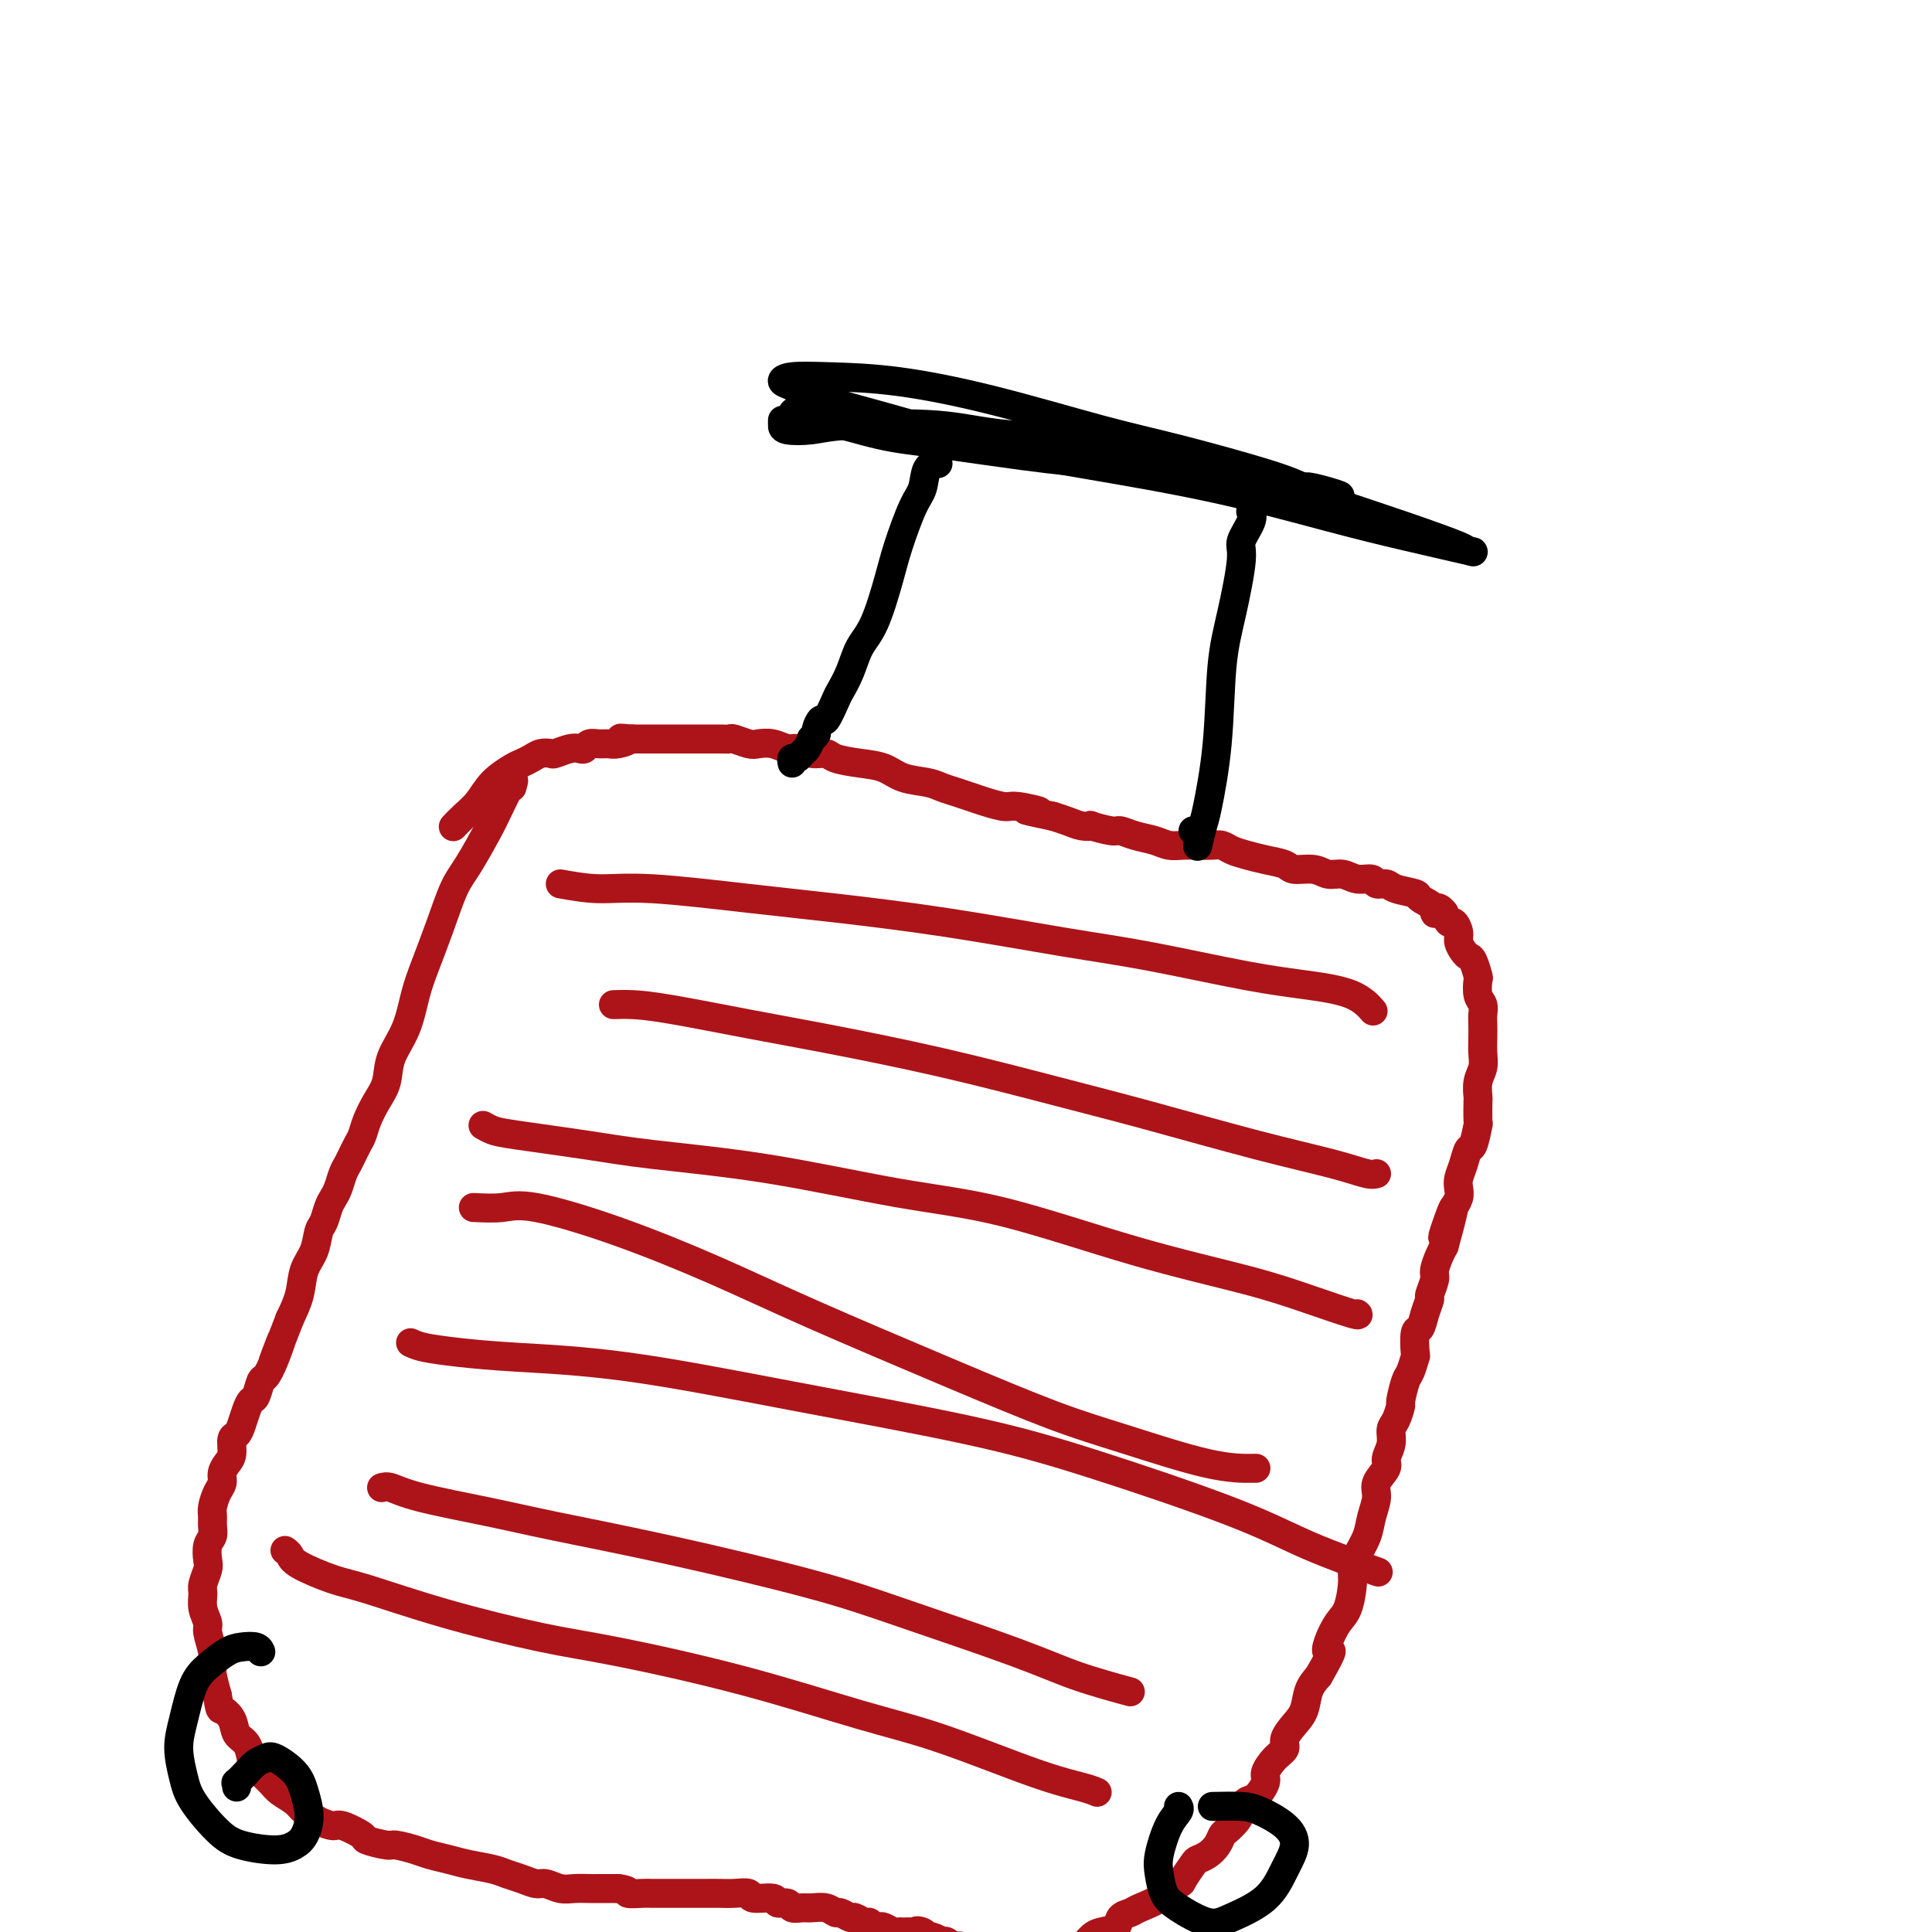<svg viewBox='0 0 400 400' version='1.1' xmlns='http://www.w3.org/2000/svg' xmlns:xlink='http://www.w3.org/1999/xlink'><g fill='none' stroke='#AD1419' stroke-width='6' stroke-linecap='round' stroke-linejoin='round'><path d='M106,163c0.306,-1.030 0.613,-2.061 0,-1c-0.613,1.061 -2.145,4.213 -3,6c-0.855,1.787 -1.034,2.210 -2,4c-0.966,1.790 -2.720,4.948 -4,7c-1.280,2.052 -2.085,2.998 -3,5c-0.915,2.002 -1.941,5.059 -3,8c-1.059,2.941 -2.153,5.767 -3,8c-0.847,2.233 -1.448,3.874 -2,6c-0.552,2.126 -1.055,4.736 -2,7c-0.945,2.264 -2.333,4.182 -3,6c-0.667,1.818 -0.612,3.537 -1,5c-0.388,1.463 -1.217,2.671 -2,4c-0.783,1.329 -1.519,2.779 -2,4c-0.481,1.221 -0.706,2.213 -1,3c-0.294,0.787 -0.656,1.369 -1,2c-0.344,0.631 -0.669,1.310 -1,2c-0.331,0.690 -0.666,1.391 -1,2c-0.334,0.609 -0.667,1.126 -1,2c-0.333,0.874 -0.667,2.105 -1,3c-0.333,0.895 -0.666,1.453 -1,2c-0.334,0.547 -0.671,1.082 -1,2c-0.329,0.918 -0.651,2.219 -1,3c-0.349,0.781 -0.726,1.044 -1,2c-0.274,0.956 -0.445,2.607 -1,4c-0.555,1.393 -1.496,2.529 -2,4c-0.504,1.471 -0.573,3.277 -1,5c-0.427,1.723 -1.214,3.361 -2,5'/><path d='M60,273c-5.681,14.783 -2.884,7.240 -2,5c0.884,-2.240 -0.144,0.824 -1,3c-0.856,2.176 -1.539,3.464 -2,4c-0.461,0.536 -0.701,0.321 -1,1c-0.299,0.679 -0.657,2.252 -1,3c-0.343,0.748 -0.670,0.671 -1,1c-0.330,0.329 -0.662,1.065 -1,2c-0.338,0.935 -0.682,2.071 -1,3c-0.318,0.929 -0.611,1.652 -1,2c-0.389,0.348 -0.874,0.320 -1,1c-0.126,0.680 0.107,2.068 0,3c-0.107,0.932 -0.554,1.408 -1,2c-0.446,0.592 -0.890,1.299 -1,2c-0.110,0.701 0.114,1.395 0,2c-0.114,0.605 -0.565,1.121 -1,2c-0.435,0.879 -0.852,2.121 -1,3c-0.148,0.879 -0.026,1.394 0,2c0.026,0.606 -0.045,1.302 0,2c0.045,0.698 0.204,1.398 0,2c-0.204,0.602 -0.772,1.105 -1,2c-0.228,0.895 -0.115,2.182 0,3c0.115,0.818 0.231,1.168 0,2c-0.231,0.832 -0.809,2.146 -1,3c-0.191,0.854 0.005,1.246 0,2c-0.005,0.754 -0.211,1.869 0,3c0.211,1.131 0.841,2.279 1,3c0.159,0.721 -0.151,1.014 0,2c0.151,0.986 0.762,2.666 1,4c0.238,1.334 0.103,2.321 0,3c-0.103,0.679 -0.172,1.051 0,2c0.172,0.949 0.586,2.474 1,4'/><path d='M45,351c0.578,3.386 0.522,2.851 1,3c0.478,0.149 1.488,0.983 2,2c0.512,1.017 0.525,2.215 1,3c0.475,0.785 1.410,1.155 2,2c0.590,0.845 0.833,2.166 1,3c0.167,0.834 0.256,1.182 1,2c0.744,0.818 2.141,2.106 3,3c0.859,0.894 1.179,1.392 2,2c0.821,0.608 2.143,1.324 3,2c0.857,0.676 1.250,1.312 2,2c0.750,0.688 1.857,1.427 3,2c1.143,0.573 2.320,0.981 3,1c0.680,0.019 0.862,-0.349 2,0c1.138,0.349 3.232,1.417 4,2c0.768,0.583 0.210,0.681 1,1c0.790,0.319 2.928,0.859 4,1c1.072,0.141 1.079,-0.117 2,0c0.921,0.117 2.757,0.609 4,1c1.243,0.391 1.893,0.682 3,1c1.107,0.318 2.669,0.662 4,1c1.331,0.338 2.429,0.669 4,1c1.571,0.331 3.613,0.662 5,1c1.387,0.338 2.118,0.683 3,1c0.882,0.317 1.916,0.607 3,1c1.084,0.393 2.220,0.890 3,1c0.780,0.110 1.205,-0.167 2,0c0.795,0.167 1.962,0.777 3,1c1.038,0.223 1.948,0.060 3,0c1.052,-0.060 2.245,-0.016 3,0c0.755,0.016 1.073,0.005 2,0c0.927,-0.005 2.464,-0.002 4,0'/><path d='M128,391c2.919,0.381 1.716,0.834 2,1c0.284,0.166 2.054,0.044 3,0c0.946,-0.044 1.068,-0.012 2,0c0.932,0.012 2.676,0.003 4,0c1.324,-0.003 2.230,-0.001 3,0c0.770,0.001 1.405,-0.001 2,0c0.595,0.001 1.150,0.004 2,0c0.850,-0.004 1.994,-0.016 3,0c1.006,0.016 1.876,0.061 3,0c1.124,-0.061 2.504,-0.228 3,0c0.496,0.228 0.107,0.849 1,1c0.893,0.151 3.069,-0.170 4,0c0.931,0.170 0.619,0.830 1,1c0.381,0.170 1.456,-0.152 2,0c0.544,0.152 0.555,0.777 1,1c0.445,0.223 1.322,0.045 2,0c0.678,-0.045 1.155,0.045 2,0c0.845,-0.045 2.057,-0.223 3,0c0.943,0.223 1.619,0.848 2,1c0.381,0.152 0.469,-0.171 1,0c0.531,0.171 1.504,0.834 2,1c0.496,0.166 0.514,-0.165 1,0c0.486,0.165 1.439,0.828 2,1c0.561,0.172 0.732,-0.146 1,0c0.268,0.146 0.635,0.757 1,1c0.365,0.243 0.728,0.118 1,0c0.272,-0.118 0.454,-0.228 1,0c0.546,0.228 1.456,0.793 2,1c0.544,0.207 0.723,0.056 1,0c0.277,-0.056 0.650,-0.016 1,0c0.350,0.016 0.675,0.008 1,0'/><path d='M188,400c5.512,1.255 2.791,0.393 2,0c-0.791,-0.393 0.348,-0.315 1,0c0.652,0.315 0.819,0.868 1,1c0.181,0.132 0.377,-0.157 1,0c0.623,0.157 1.673,0.760 2,1c0.327,0.240 -0.067,0.116 0,0c0.067,-0.116 0.596,-0.223 1,0c0.404,0.223 0.682,0.778 1,1c0.318,0.222 0.677,0.112 1,0c0.323,-0.112 0.611,-0.226 1,0c0.389,0.226 0.877,0.792 1,1c0.123,0.208 -0.121,0.060 0,0c0.121,-0.060 0.606,-0.030 1,0c0.394,0.030 0.697,0.061 1,0c0.303,-0.061 0.605,-0.214 1,0c0.395,0.214 0.883,0.793 1,1c0.117,0.207 -0.139,0.040 0,0c0.139,-0.040 0.671,0.046 1,0c0.329,-0.046 0.455,-0.222 1,0c0.545,0.222 1.508,0.844 2,1c0.492,0.156 0.513,-0.153 1,0c0.487,0.153 1.438,0.769 2,1c0.562,0.231 0.733,0.075 1,0c0.267,-0.075 0.630,-0.071 1,0c0.370,0.071 0.748,0.210 1,0c0.252,-0.210 0.377,-0.768 1,-1c0.623,-0.232 1.745,-0.140 2,0c0.255,0.140 -0.356,0.326 0,0c0.356,-0.326 1.678,-1.163 3,-2'/><path d='M220,404c1.751,-0.432 1.629,-0.013 2,0c0.371,0.013 1.236,-0.382 2,-1c0.764,-0.618 1.427,-1.461 2,-2c0.573,-0.539 1.057,-0.774 2,-1c0.943,-0.226 2.344,-0.445 3,-1c0.656,-0.555 0.565,-1.448 1,-2c0.435,-0.552 1.395,-0.764 2,-1c0.605,-0.236 0.854,-0.495 2,-1c1.146,-0.505 3.190,-1.256 4,-2c0.810,-0.744 0.387,-1.481 1,-2c0.613,-0.519 2.261,-0.821 3,-1c0.739,-0.179 0.569,-0.236 1,-1c0.431,-0.764 1.464,-2.236 2,-3c0.536,-0.764 0.576,-0.820 1,-1c0.424,-0.180 1.230,-0.485 2,-1c0.770,-0.515 1.502,-1.240 2,-2c0.498,-0.760 0.763,-1.556 1,-2c0.237,-0.444 0.447,-0.537 1,-1c0.553,-0.463 1.448,-1.297 2,-2c0.552,-0.703 0.759,-1.275 1,-2c0.241,-0.725 0.515,-1.601 1,-2c0.485,-0.399 1.182,-0.319 2,-1c0.818,-0.681 1.759,-2.121 2,-3c0.241,-0.879 -0.217,-1.197 0,-2c0.217,-0.803 1.109,-2.090 2,-3c0.891,-0.910 1.782,-1.444 2,-2c0.218,-0.556 -0.237,-1.135 0,-2c0.237,-0.865 1.167,-2.015 2,-3c0.833,-0.985 1.571,-1.804 2,-3c0.429,-1.196 0.551,-2.770 1,-4c0.449,-1.230 1.224,-2.115 2,-3'/><path d='M273,347c3.727,-6.483 2.544,-5.189 2,-5c-0.544,0.189 -0.447,-0.725 0,-2c0.447,-1.275 1.246,-2.910 2,-4c0.754,-1.090 1.463,-1.635 2,-3c0.537,-1.365 0.903,-3.551 1,-5c0.097,-1.449 -0.075,-2.163 0,-3c0.075,-0.837 0.396,-1.798 1,-3c0.604,-1.202 1.490,-2.643 2,-4c0.510,-1.357 0.643,-2.628 1,-4c0.357,-1.372 0.937,-2.846 1,-4c0.063,-1.154 -0.390,-1.990 0,-3c0.390,-1.010 1.624,-2.194 2,-3c0.376,-0.806 -0.105,-1.232 0,-2c0.105,-0.768 0.798,-1.876 1,-3c0.202,-1.124 -0.086,-2.262 0,-3c0.086,-0.738 0.548,-1.074 1,-2c0.452,-0.926 0.895,-2.442 1,-3c0.105,-0.558 -0.129,-0.160 0,-1c0.129,-0.840 0.622,-2.919 1,-4c0.378,-1.081 0.640,-1.163 1,-2c0.360,-0.837 0.817,-2.429 1,-3c0.183,-0.571 0.092,-0.122 0,-1c-0.092,-0.878 -0.183,-3.084 0,-4c0.183,-0.916 0.642,-0.543 1,-1c0.358,-0.457 0.617,-1.746 1,-3c0.383,-1.254 0.890,-2.475 1,-3c0.110,-0.525 -0.178,-0.353 0,-1c0.178,-0.647 0.821,-2.111 1,-3c0.179,-0.889 -0.106,-1.201 0,-2c0.106,-0.799 0.602,-2.085 1,-3c0.398,-0.915 0.699,-1.457 1,-2'/><path d='M299,258c3.973,-14.368 0.907,-5.789 0,-3c-0.907,2.789 0.345,-0.210 1,-2c0.655,-1.790 0.714,-2.369 1,-3c0.286,-0.631 0.798,-1.315 1,-2c0.202,-0.685 0.095,-1.370 0,-2c-0.095,-0.630 -0.179,-1.203 0,-2c0.179,-0.797 0.622,-1.817 1,-3c0.378,-1.183 0.690,-2.528 1,-3c0.310,-0.472 0.619,-0.072 1,-1c0.381,-0.928 0.833,-3.186 1,-4c0.167,-0.814 0.049,-0.185 0,-1c-0.049,-0.815 -0.027,-3.075 0,-4c0.027,-0.925 0.060,-0.516 0,-1c-0.060,-0.484 -0.212,-1.863 0,-3c0.212,-1.137 0.789,-2.034 1,-3c0.211,-0.966 0.058,-2.002 0,-3c-0.058,-0.998 -0.019,-1.957 0,-3c0.019,-1.043 0.019,-2.171 0,-3c-0.019,-0.829 -0.057,-1.358 0,-2c0.057,-0.642 0.208,-1.398 0,-2c-0.208,-0.602 -0.777,-1.050 -1,-2c-0.223,-0.950 -0.101,-2.400 0,-3c0.101,-0.600 0.181,-0.349 0,-1c-0.181,-0.651 -0.622,-2.204 -1,-3c-0.378,-0.796 -0.693,-0.834 -1,-1c-0.307,-0.166 -0.607,-0.460 -1,-1c-0.393,-0.540 -0.879,-1.327 -1,-2c-0.121,-0.673 0.122,-1.232 0,-2c-0.122,-0.768 -0.610,-1.745 -1,-2c-0.390,-0.255 -0.683,0.213 -1,0c-0.317,-0.213 -0.659,-1.106 -1,-2'/><path d='M299,189c-1.585,-2.134 -2.046,-0.469 -2,0c0.046,0.469 0.599,-0.257 0,-1c-0.599,-0.743 -2.350,-1.505 -3,-2c-0.650,-0.495 -0.200,-0.725 -1,-1c-0.800,-0.275 -2.850,-0.594 -4,-1c-1.150,-0.406 -1.399,-0.897 -2,-1c-0.601,-0.103 -1.554,0.184 -2,0c-0.446,-0.184 -0.386,-0.838 -1,-1c-0.614,-0.162 -1.902,0.168 -3,0c-1.098,-0.168 -2.008,-0.832 -3,-1c-0.992,-0.168 -2.067,0.162 -3,0c-0.933,-0.162 -1.723,-0.817 -3,-1c-1.277,-0.183 -3.042,0.106 -4,0c-0.958,-0.106 -1.110,-0.607 -2,-1c-0.890,-0.393 -2.517,-0.680 -4,-1c-1.483,-0.320 -2.823,-0.674 -4,-1c-1.177,-0.326 -2.191,-0.623 -3,-1c-0.809,-0.377 -1.413,-0.832 -2,-1c-0.587,-0.168 -1.156,-0.048 -2,0c-0.844,0.048 -1.961,0.024 -3,0c-1.039,-0.024 -1.998,-0.049 -3,0c-1.002,0.049 -2.048,0.172 -3,0c-0.952,-0.172 -1.812,-0.638 -3,-1c-1.188,-0.362 -2.706,-0.619 -4,-1c-1.294,-0.381 -2.366,-0.886 -3,-1c-0.634,-0.114 -0.830,0.163 -2,0c-1.170,-0.163 -3.313,-0.765 -4,-1c-0.687,-0.235 0.084,-0.104 0,0c-0.084,0.104 -1.023,0.182 -2,0c-0.977,-0.182 -1.994,-0.623 -3,-1c-1.006,-0.377 -2.003,-0.688 -3,-1'/><path d='M218,169c-9.753,-2.019 -4.135,-1.066 -3,-1c1.135,0.066 -2.212,-0.756 -4,-1c-1.788,-0.244 -2.015,0.089 -3,0c-0.985,-0.089 -2.726,-0.602 -4,-1c-1.274,-0.398 -2.080,-0.683 -3,-1c-0.920,-0.317 -1.953,-0.666 -3,-1c-1.047,-0.334 -2.109,-0.653 -3,-1c-0.891,-0.347 -1.611,-0.723 -3,-1c-1.389,-0.277 -3.445,-0.457 -5,-1c-1.555,-0.543 -2.607,-1.451 -4,-2c-1.393,-0.549 -3.125,-0.740 -5,-1c-1.875,-0.260 -3.891,-0.591 -5,-1c-1.109,-0.409 -1.311,-0.898 -2,-1c-0.689,-0.102 -1.865,0.183 -3,0c-1.135,-0.183 -2.228,-0.833 -3,-1c-0.772,-0.167 -1.223,0.148 -2,0c-0.777,-0.148 -1.881,-0.757 -3,-1c-1.119,-0.243 -2.251,-0.118 -3,0c-0.749,0.118 -1.113,0.228 -2,0c-0.887,-0.228 -2.298,-0.793 -3,-1c-0.702,-0.207 -0.695,-0.055 -1,0c-0.305,0.055 -0.922,0.015 -2,0c-1.078,-0.015 -2.616,-0.004 -3,0c-0.384,0.004 0.385,0.001 0,0c-0.385,-0.001 -1.923,-0.000 -3,0c-1.077,0.000 -1.692,0.000 -2,0c-0.308,-0.000 -0.309,-0.000 -1,0c-0.691,0.000 -2.072,0.000 -3,0c-0.928,-0.000 -1.404,-0.000 -2,0c-0.596,0.000 -1.313,0.000 -2,0c-0.687,-0.000 -1.343,-0.000 -2,0'/><path d='M131,153c-4.617,-0.216 -1.661,-0.255 -1,0c0.661,0.255 -0.975,0.804 -2,1c-1.025,0.196 -1.440,0.039 -2,0c-0.560,-0.039 -1.265,0.041 -2,0c-0.735,-0.041 -1.500,-0.203 -2,0c-0.500,0.203 -0.735,0.773 -1,1c-0.265,0.227 -0.560,0.113 -1,0c-0.440,-0.113 -1.024,-0.223 -2,0c-0.976,0.223 -2.345,0.781 -3,1c-0.655,0.219 -0.596,0.099 -1,0c-0.404,-0.099 -1.270,-0.176 -2,0c-0.730,0.176 -1.325,0.606 -2,1c-0.675,0.394 -1.430,0.752 -2,1c-0.570,0.248 -0.955,0.385 -2,1c-1.045,0.615 -2.750,1.706 -4,3c-1.250,1.294 -2.046,2.790 -3,4c-0.954,1.210 -2.064,2.133 -3,3c-0.936,0.867 -1.696,1.676 -2,2c-0.304,0.324 -0.152,0.162 0,0'/><path d='M116,183c2.634,0.472 5.268,0.943 8,1c2.732,0.057 5.561,-0.301 11,0c5.439,0.301 13.489,1.262 20,2c6.511,0.738 11.482,1.255 18,2c6.518,0.745 14.581,1.719 23,3c8.419,1.281 17.192,2.870 24,4c6.808,1.130 11.649,1.803 18,3c6.351,1.197 14.210,2.920 20,4c5.790,1.080 9.511,1.516 13,2c3.489,0.484 6.747,1.015 9,2c2.253,0.985 3.501,2.424 4,3c0.499,0.576 0.250,0.288 0,0'/><path d='M127,208c1.181,-0.039 2.361,-0.077 4,0c1.639,0.077 3.736,0.271 8,1c4.264,0.729 10.694,1.995 16,3c5.306,1.005 9.489,1.749 16,3c6.511,1.251 15.349,3.010 24,5c8.651,1.990 17.116,4.211 24,6c6.884,1.789 12.188,3.145 19,5c6.812,1.855 15.132,4.210 22,6c6.868,1.790 12.284,3.016 16,4c3.716,0.984 5.731,1.726 7,2c1.269,0.274 1.791,0.078 2,0c0.209,-0.078 0.104,-0.039 0,0'/><path d='M100,233c0.629,0.358 1.258,0.716 2,1c0.742,0.284 1.596,0.495 5,1c3.404,0.505 9.357,1.303 14,2c4.643,0.697 7.976,1.294 14,2c6.024,0.706 14.739,1.522 24,3c9.261,1.478 19.067,3.620 27,5c7.933,1.380 13.993,1.999 22,4c8.007,2.001 17.960,5.384 27,8c9.040,2.616 17.168,4.466 23,6c5.832,1.534 9.367,2.751 13,4c3.633,1.249 7.363,2.528 9,3c1.637,0.472 1.182,0.135 1,0c-0.182,-0.135 -0.091,-0.067 0,0'/><path d='M98,250c2.127,0.101 4.253,0.201 6,0c1.747,-0.201 3.114,-0.704 7,0c3.886,0.704 10.292,2.614 17,5c6.708,2.386 13.719,5.248 20,8c6.281,2.752 11.832,5.392 20,9c8.168,3.608 18.953,8.182 28,12c9.047,3.818 16.358,6.879 22,9c5.642,2.121 9.617,3.300 15,5c5.383,1.700 12.175,3.920 17,5c4.825,1.080 7.684,1.022 9,1c1.316,-0.022 1.090,-0.006 1,0c-0.090,0.006 -0.045,0.003 0,0'/><path d='M85,278c0.708,0.333 1.417,0.666 3,1c1.583,0.334 4.041,0.668 7,1c2.959,0.332 6.418,0.663 12,1c5.582,0.337 13.286,0.679 23,2c9.714,1.321 21.437,3.622 34,6c12.563,2.378 25.967,4.834 36,7c10.033,2.166 16.694,4.042 26,7c9.306,2.958 21.257,6.999 29,10c7.743,3.001 11.277,4.962 16,7c4.723,2.038 10.635,4.154 13,5c2.365,0.846 1.182,0.423 0,0'/><path d='M79,308c0.514,-0.152 1.029,-0.305 2,0c0.971,0.305 2.400,1.067 6,2c3.600,0.933 9.371,2.038 14,3c4.629,0.962 8.114,1.783 14,3c5.886,1.217 14.172,2.832 24,5c9.828,2.168 21.199,4.890 29,7c7.801,2.110 12.032,3.610 19,6c6.968,2.390 16.672,5.672 23,8c6.328,2.328 9.281,3.704 13,5c3.719,1.296 8.206,2.513 10,3c1.794,0.487 0.897,0.243 0,0'/><path d='M59,321c0.376,0.279 0.753,0.558 1,1c0.247,0.442 0.365,1.046 2,2c1.635,0.954 4.788,2.259 7,3c2.212,0.741 3.482,0.919 7,2c3.518,1.081 9.285,3.065 16,5c6.715,1.935 14.378,3.819 20,5c5.622,1.181 9.204,1.657 16,3c6.796,1.343 16.807,3.554 26,6c9.193,2.446 17.567,5.128 24,7c6.433,1.872 10.925,2.932 17,5c6.075,2.068 13.731,5.142 19,7c5.269,1.858 8.149,2.500 10,3c1.851,0.500 2.672,0.857 3,1c0.328,0.143 0.164,0.071 0,0'/></g>
<g fill='none' stroke='#000000' stroke-width='6' stroke-linecap='round' stroke-linejoin='round'><path d='M164,158c-0.089,-0.449 -0.177,-0.899 0,-1c0.177,-0.101 0.621,0.146 1,0c0.379,-0.146 0.694,-0.683 1,-1c0.306,-0.317 0.603,-0.412 1,-1c0.397,-0.588 0.894,-1.669 1,-2c0.106,-0.331 -0.180,0.087 0,0c0.180,-0.087 0.826,-0.678 1,-1c0.174,-0.322 -0.123,-0.374 0,-1c0.123,-0.626 0.666,-1.825 1,-2c0.334,-0.175 0.459,0.673 1,0c0.541,-0.673 1.499,-2.867 2,-4c0.501,-1.133 0.547,-1.204 1,-2c0.453,-0.796 1.314,-2.316 2,-4c0.686,-1.684 1.198,-3.532 2,-5c0.802,-1.468 1.892,-2.555 3,-5c1.108,-2.445 2.232,-6.249 3,-9c0.768,-2.751 1.180,-4.450 2,-7c0.820,-2.550 2.048,-5.951 3,-8c0.952,-2.049 1.626,-2.745 2,-4c0.374,-1.255 0.447,-3.069 1,-4c0.553,-0.931 1.587,-0.980 2,-1c0.413,-0.020 0.207,-0.010 0,0'/><path d='M247,172c0.449,0.623 0.898,1.246 1,2c0.102,0.754 -0.142,1.640 0,1c0.142,-0.640 0.670,-2.804 1,-4c0.330,-1.196 0.461,-1.423 1,-4c0.539,-2.577 1.487,-7.504 2,-13c0.513,-5.496 0.590,-11.563 1,-16c0.410,-4.437 1.154,-7.245 2,-11c0.846,-3.755 1.796,-8.456 2,-11c0.204,-2.544 -0.337,-2.929 0,-4c0.337,-1.071 1.552,-2.827 2,-4c0.448,-1.173 0.128,-1.764 0,-2c-0.128,-0.236 -0.064,-0.118 0,0'/><path d='M162,87c0.007,0.316 0.014,0.633 0,1c-0.014,0.367 -0.047,0.785 1,1c1.047,0.215 3.176,0.228 5,0c1.824,-0.228 3.343,-0.697 8,-1c4.657,-0.303 12.451,-0.439 18,0c5.549,0.439 8.853,1.453 15,2c6.147,0.547 15.136,0.626 24,2c8.864,1.374 17.602,4.042 24,6c6.398,1.958 10.457,3.206 16,5c5.543,1.794 12.572,4.132 18,6c5.428,1.868 9.255,3.265 11,4c1.745,0.735 1.406,0.809 2,1c0.594,0.191 2.119,0.498 0,0c-2.119,-0.498 -7.884,-1.800 -13,-3c-5.116,-1.200 -9.583,-2.298 -16,-4c-6.417,-1.702 -14.783,-4.006 -24,-6c-9.217,-1.994 -19.284,-3.676 -27,-5c-7.716,-1.324 -13.081,-2.291 -20,-4c-6.919,-1.709 -15.393,-4.160 -22,-6c-6.607,-1.840 -11.348,-3.068 -14,-4c-2.652,-0.932 -3.216,-1.569 -4,-2c-0.784,-0.431 -1.787,-0.656 -2,-1c-0.213,-0.344 0.363,-0.808 2,-1c1.637,-0.192 4.334,-0.111 8,0c3.666,0.111 8.300,0.253 14,1c5.700,0.747 12.467,2.101 20,4c7.533,1.899 15.834,4.344 22,6c6.166,1.656 10.199,2.523 16,4c5.801,1.477 13.372,3.565 18,5c4.628,1.435 6.314,2.218 8,3'/><path d='M270,101c13.480,3.342 5.180,0.698 2,0c-3.180,-0.698 -1.239,0.549 -3,1c-1.761,0.451 -7.223,0.106 -14,-1c-6.777,-1.106 -14.868,-2.973 -21,-4c-6.132,-1.027 -10.305,-1.213 -17,-2c-6.695,-0.787 -15.913,-2.175 -22,-3c-6.087,-0.825 -9.042,-1.086 -13,-2c-3.958,-0.914 -8.920,-2.479 -12,-3c-3.080,-0.521 -4.278,0.004 -5,0c-0.722,-0.004 -0.967,-0.537 -1,-1c-0.033,-0.463 0.145,-0.855 1,-1c0.855,-0.145 2.387,-0.041 3,0c0.613,0.041 0.306,0.021 0,0'/><path d='M49,370c0.048,-0.469 0.096,-0.938 0,-1c-0.096,-0.062 -0.337,0.282 0,0c0.337,-0.282 1.252,-1.192 2,-2c0.748,-0.808 1.327,-1.516 2,-2c0.673,-0.484 1.439,-0.745 2,-1c0.561,-0.255 0.919,-0.504 2,0c1.081,0.504 2.887,1.759 4,3c1.113,1.241 1.533,2.466 2,4c0.467,1.534 0.982,3.376 1,5c0.018,1.624 -0.461,3.032 -1,4c-0.539,0.968 -1.139,1.498 -2,2c-0.861,0.502 -1.985,0.975 -4,1c-2.015,0.025 -4.923,-0.400 -7,-1c-2.077,-0.600 -3.325,-1.375 -5,-3c-1.675,-1.625 -3.778,-4.101 -5,-6c-1.222,-1.899 -1.563,-3.221 -2,-5c-0.437,-1.779 -0.970,-4.014 -1,-6c-0.030,-1.986 0.442,-3.723 1,-6c0.558,-2.277 1.204,-5.094 2,-7c0.796,-1.906 1.744,-2.899 3,-4c1.256,-1.101 2.820,-2.309 4,-3c1.180,-0.691 1.976,-0.866 3,-1c1.024,-0.134 2.276,-0.228 3,0c0.724,0.228 0.921,0.780 1,1c0.079,0.220 0.039,0.110 0,0'/><path d='M251,374c2.215,-0.047 4.431,-0.094 6,0c1.569,0.094 2.492,0.328 4,1c1.508,0.672 3.600,1.783 5,3c1.400,1.217 2.106,2.539 2,4c-0.106,1.461 -1.025,3.062 -2,5c-0.975,1.938 -2.005,4.214 -4,6c-1.995,1.786 -4.955,3.083 -7,4c-2.045,0.917 -3.176,1.455 -5,1c-1.824,-0.455 -4.339,-1.903 -6,-3c-1.661,-1.097 -2.466,-1.841 -3,-3c-0.534,-1.159 -0.798,-2.731 -1,-4c-0.202,-1.269 -0.341,-2.235 0,-4c0.341,-1.765 1.164,-4.329 2,-6c0.836,-1.671 1.687,-2.450 2,-3c0.313,-0.550 0.090,-0.871 0,-1c-0.090,-0.129 -0.045,-0.064 0,0'/></g>
</svg>